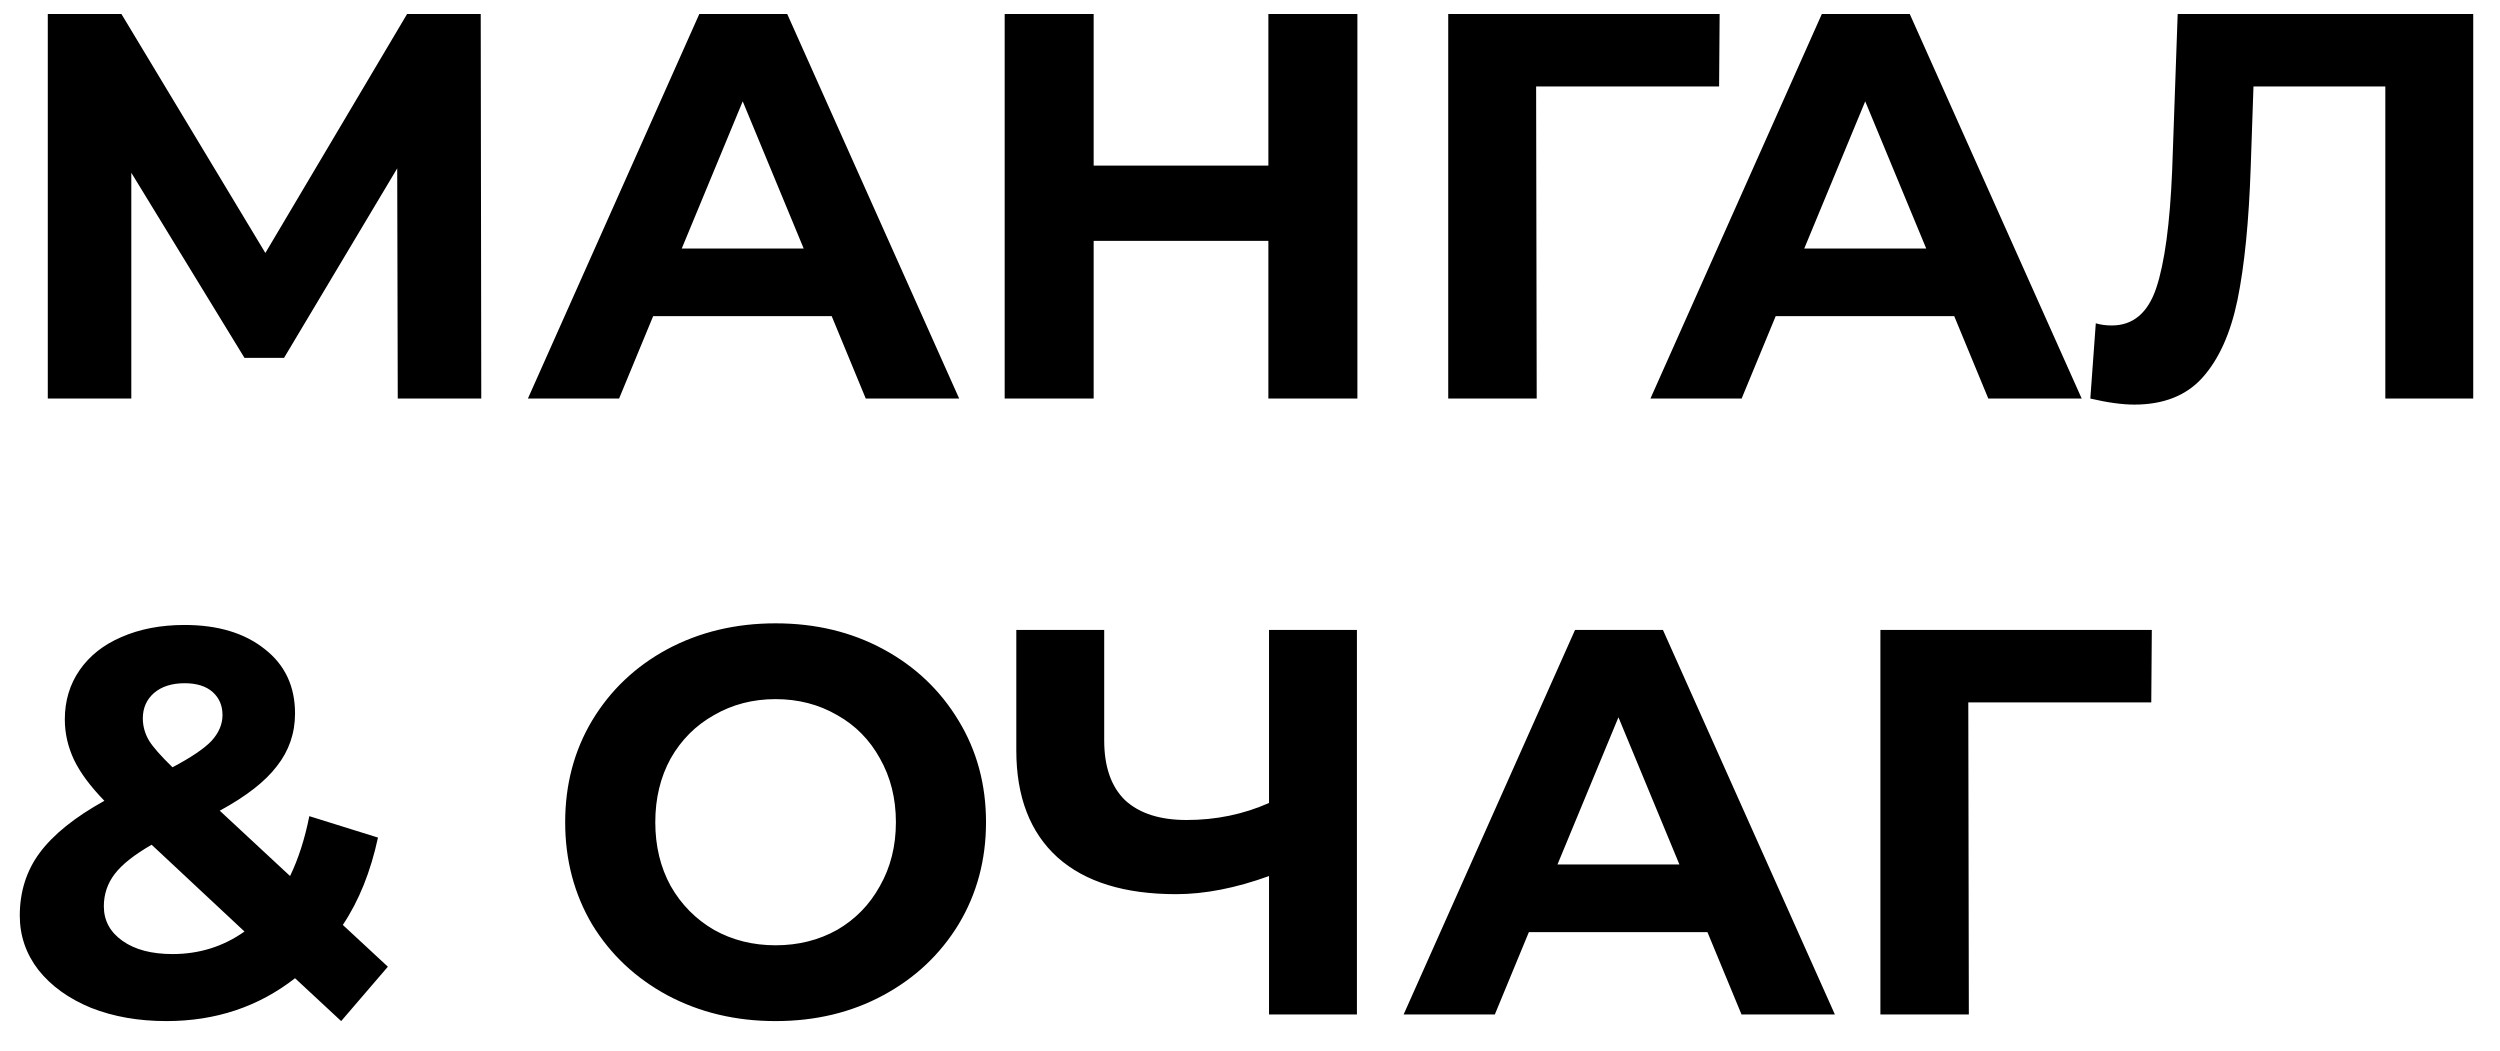 <?xml version="1.0" encoding="UTF-8"?> <svg xmlns="http://www.w3.org/2000/svg" width="69" height="29" viewBox="0 0 69 29" fill="none"> <path d="M10.978 11L10.963 4.647L7.839 9.878H6.748L3.624 4.768V11H1.319V0.386H3.351L7.324 6.982L11.236 0.386H13.268L13.283 11H10.978ZM22.955 8.726H18.027L17.087 11H14.57L19.301 0.386H21.727L26.473 11H23.895L22.955 8.726ZM22.182 6.86L20.499 2.797L18.816 6.86H22.182ZM37.464 0.386V11H35.007V6.648H30.185V11H27.729V0.386H30.185V4.571H35.007V0.386H37.464ZM47.447 2.387H42.397L42.413 11H39.971V0.386H47.462L47.447 2.387ZM53.937 8.726H49.009L48.069 11H45.552L50.283 0.386H52.709L57.455 11H54.877L53.937 8.726ZM53.164 6.86L51.48 2.797L49.797 6.86H53.164ZM68.261 0.386V11H65.835V2.387H62.196L62.12 4.601C62.07 6.107 61.948 7.331 61.756 8.271C61.564 9.201 61.241 9.918 60.786 10.424C60.341 10.919 59.714 11.167 58.906 11.167C58.572 11.167 58.168 11.111 57.693 11L57.844 8.923C57.976 8.963 58.122 8.983 58.284 8.983C58.87 8.983 59.28 8.64 59.512 7.952C59.745 7.255 59.891 6.168 59.952 4.692L60.104 0.386H68.261ZM9.416 28.182L8.143 26.999C7.132 27.788 5.949 28.182 4.594 28.182C3.826 28.182 3.134 28.061 2.517 27.818C1.9 27.565 1.415 27.217 1.061 26.772C0.718 26.327 0.546 25.827 0.546 25.271C0.546 24.614 0.728 24.037 1.092 23.542C1.466 23.037 2.062 22.556 2.881 22.102C2.497 21.707 2.219 21.333 2.047 20.98C1.875 20.616 1.789 20.242 1.789 19.857C1.789 19.342 1.926 18.887 2.199 18.493C2.472 18.099 2.856 17.795 3.351 17.583C3.856 17.361 4.438 17.249 5.095 17.249C6.015 17.249 6.753 17.472 7.309 17.917C7.865 18.351 8.143 18.943 8.143 19.691C8.143 20.236 7.976 20.722 7.642 21.146C7.319 21.571 6.793 21.98 6.065 22.375L8.006 24.179C8.239 23.694 8.415 23.143 8.537 22.526L10.432 23.117C10.23 24.058 9.907 24.861 9.462 25.528L10.705 26.681L9.416 28.182ZM5.095 18.857C4.741 18.857 4.458 18.948 4.246 19.13C4.043 19.312 3.942 19.544 3.942 19.827C3.942 20.039 3.998 20.242 4.109 20.434C4.22 20.616 4.438 20.863 4.761 21.177C5.277 20.904 5.636 20.661 5.838 20.449C6.04 20.226 6.141 19.989 6.141 19.736C6.141 19.473 6.05 19.261 5.868 19.099C5.686 18.938 5.428 18.857 5.095 18.857ZM4.761 26.332C5.499 26.332 6.161 26.125 6.748 25.71L4.185 23.315C3.71 23.588 3.371 23.855 3.169 24.118C2.967 24.381 2.866 24.679 2.866 25.013C2.866 25.407 3.038 25.726 3.381 25.968C3.725 26.211 4.185 26.332 4.761 26.332ZM21.406 28.182C20.305 28.182 19.309 27.944 18.419 27.469C17.54 26.994 16.847 26.342 16.342 25.513C15.847 24.674 15.599 23.734 15.599 22.693C15.599 21.652 15.847 20.717 16.342 19.888C16.847 19.049 17.54 18.392 18.419 17.917C19.309 17.442 20.305 17.204 21.406 17.204C22.508 17.204 23.499 17.442 24.378 17.917C25.258 18.392 25.95 19.049 26.456 19.888C26.961 20.717 27.214 21.652 27.214 22.693C27.214 23.734 26.961 24.674 26.456 25.513C25.95 26.342 25.258 26.994 24.378 27.469C23.499 27.944 22.508 28.182 21.406 28.182ZM21.406 26.09C22.033 26.09 22.599 25.948 23.105 25.665C23.61 25.372 24.004 24.967 24.287 24.452C24.58 23.936 24.727 23.35 24.727 22.693C24.727 22.036 24.58 21.45 24.287 20.934C24.004 20.419 23.61 20.019 23.105 19.736C22.599 19.443 22.033 19.296 21.406 19.296C20.78 19.296 20.213 19.443 19.708 19.736C19.203 20.019 18.803 20.419 18.51 20.934C18.227 21.45 18.086 22.036 18.086 22.693C18.086 23.35 18.227 23.936 18.51 24.452C18.803 24.967 19.203 25.372 19.708 25.665C20.213 25.948 20.78 26.09 21.406 26.09ZM37.451 17.386V28H35.025V24.179C34.105 24.512 33.251 24.679 32.462 24.679C31.037 24.679 29.945 24.341 29.187 23.663C28.429 22.976 28.05 21.99 28.05 20.707V17.386H30.476V20.434C30.476 21.162 30.668 21.712 31.052 22.086C31.447 22.45 32.013 22.632 32.751 22.632C33.559 22.632 34.317 22.476 35.025 22.162V17.386H37.451ZM47.125 25.726H42.197L41.257 28H38.74L43.471 17.386H45.897L50.643 28H48.066L47.125 25.726ZM46.352 23.86L44.669 19.797L42.986 23.86H46.352ZM59.375 19.387H54.325L54.34 28H51.899V17.386H59.39L59.375 19.387Z" fill="black"></path> </svg> 